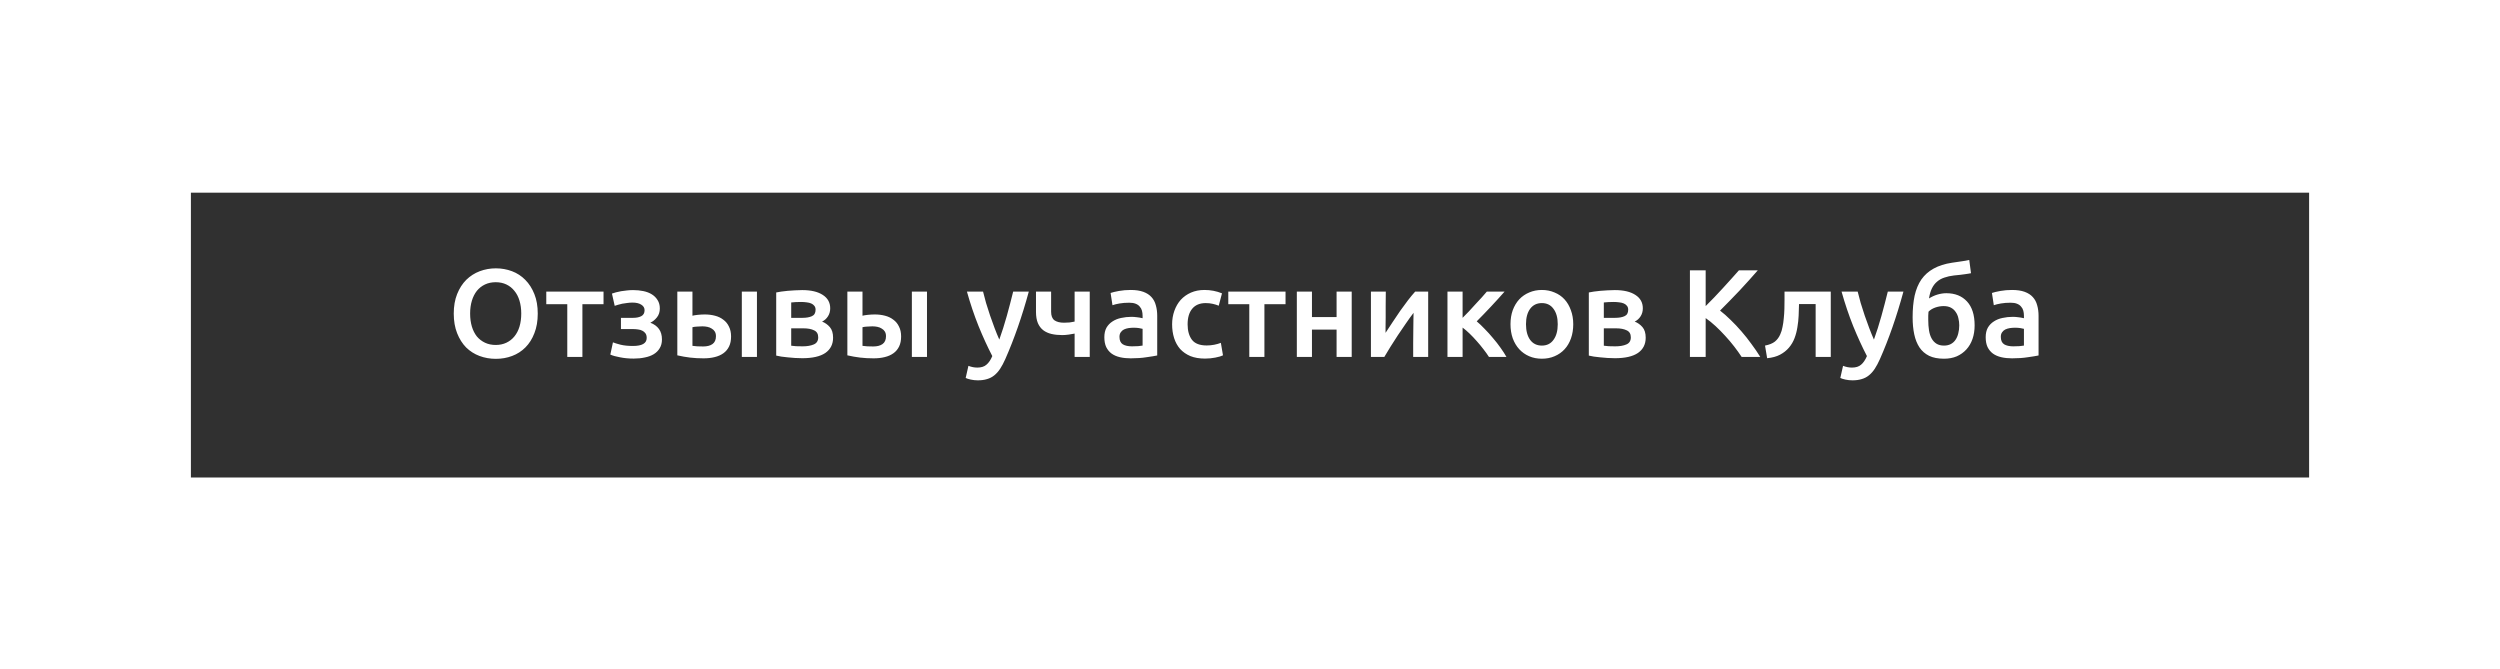 <?xml version="1.0" encoding="UTF-8"?> <svg xmlns="http://www.w3.org/2000/svg" width="400" height="107" viewBox="0 0 400 107" fill="none"> <g filter="url(#filter0_d)"> <rect x="30.544" y="26.828" width="338.914" height="45.572" fill="#303030"></rect> </g> <path d="M75.22 50.174C75.22 50.934 75.314 51.628 75.5 52.254C75.687 52.868 75.954 53.394 76.3 53.834C76.66 54.261 77.094 54.594 77.6 54.834C78.107 55.074 78.68 55.194 79.32 55.194C79.947 55.194 80.514 55.074 81.02 54.834C81.527 54.594 81.954 54.261 82.3 53.834C82.66 53.394 82.934 52.868 83.12 52.254C83.307 51.628 83.4 50.934 83.4 50.174C83.4 49.414 83.307 48.728 83.12 48.114C82.934 47.488 82.66 46.961 82.3 46.534C81.954 46.094 81.527 45.754 81.02 45.514C80.514 45.274 79.947 45.154 79.32 45.154C78.68 45.154 78.107 45.274 77.6 45.514C77.094 45.754 76.66 46.094 76.3 46.534C75.954 46.974 75.687 47.501 75.5 48.114C75.314 48.728 75.22 49.414 75.22 50.174ZM86.04 50.174C86.04 51.361 85.86 52.408 85.5 53.314C85.154 54.221 84.674 54.981 84.06 55.594C83.46 56.194 82.754 56.648 81.94 56.954C81.127 57.261 80.26 57.414 79.34 57.414C78.42 57.414 77.547 57.261 76.72 56.954C75.907 56.648 75.194 56.194 74.58 55.594C73.98 54.981 73.5 54.221 73.14 53.314C72.78 52.408 72.6 51.361 72.6 50.174C72.6 48.988 72.78 47.948 73.14 47.054C73.5 46.148 73.987 45.388 74.6 44.774C75.227 44.161 75.947 43.701 76.76 43.394C77.574 43.088 78.434 42.934 79.34 42.934C80.247 42.934 81.107 43.088 81.92 43.394C82.734 43.701 83.44 44.161 84.04 44.774C84.654 45.388 85.14 46.148 85.5 47.054C85.86 47.948 86.04 48.988 86.04 50.174ZM96.565 48.674H93.185V57.114H90.765V48.674H87.405V46.654H96.565V48.674ZM97.912 46.974C98.086 46.908 98.299 46.841 98.552 46.774C98.806 46.708 99.079 46.648 99.372 46.594C99.666 46.541 99.972 46.501 100.292 46.474C100.626 46.434 100.959 46.414 101.292 46.414C101.866 46.414 102.412 46.468 102.932 46.574C103.452 46.681 103.906 46.854 104.292 47.094C104.679 47.334 104.986 47.641 105.212 48.014C105.452 48.388 105.572 48.834 105.572 49.354C105.572 49.914 105.419 50.388 105.112 50.774C104.806 51.161 104.452 51.448 104.052 51.634C104.652 51.861 105.112 52.194 105.432 52.634C105.752 53.074 105.912 53.634 105.912 54.314C105.912 54.861 105.792 55.328 105.552 55.714C105.326 56.101 105.006 56.421 104.592 56.674C104.192 56.914 103.719 57.088 103.172 57.194C102.626 57.314 102.032 57.374 101.392 57.374C100.619 57.374 99.899 57.308 99.232 57.174C98.566 57.054 98.039 56.908 97.652 56.734L98.072 54.774C98.326 54.881 98.732 55.008 99.292 55.154C99.852 55.288 100.512 55.354 101.272 55.354C102.739 55.354 103.472 54.928 103.472 54.074C103.472 53.768 103.406 53.521 103.272 53.334C103.139 53.148 102.972 53.008 102.772 52.914C102.572 52.808 102.346 52.741 102.092 52.714C101.839 52.674 101.592 52.654 101.352 52.654H99.352V50.854H101.332C101.826 50.854 102.246 50.768 102.592 50.594C102.952 50.408 103.132 50.088 103.132 49.634C103.132 49.261 102.959 48.968 102.612 48.754C102.279 48.528 101.806 48.414 101.192 48.414C100.926 48.414 100.652 48.434 100.372 48.474C100.092 48.501 99.819 48.541 99.552 48.594C99.299 48.648 99.066 48.708 98.852 48.774C98.639 48.828 98.472 48.881 98.352 48.934L97.912 46.974ZM121.112 57.114H118.692V46.654H121.112V57.114ZM110.792 50.514C110.992 50.461 111.279 50.414 111.652 50.374C112.039 50.334 112.412 50.314 112.772 50.314C113.346 50.314 113.886 50.381 114.392 50.514C114.912 50.648 115.359 50.861 115.732 51.154C116.119 51.434 116.419 51.801 116.632 52.254C116.859 52.694 116.972 53.221 116.972 53.834C116.972 54.461 116.866 54.994 116.652 55.434C116.439 55.874 116.139 56.234 115.752 56.514C115.366 56.794 114.899 57.001 114.352 57.134C113.819 57.268 113.226 57.334 112.572 57.334C111.812 57.334 111.092 57.294 110.412 57.214C109.746 57.134 109.066 57.014 108.372 56.854V46.654H110.792V50.514ZM112.512 55.434C113.139 55.434 113.632 55.308 113.992 55.054C114.366 54.788 114.552 54.368 114.552 53.794C114.552 53.501 114.492 53.254 114.372 53.054C114.252 52.854 114.086 52.694 113.872 52.574C113.672 52.441 113.439 52.348 113.172 52.294C112.919 52.241 112.652 52.214 112.372 52.214C112.119 52.214 111.839 52.228 111.532 52.254C111.239 52.268 110.992 52.301 110.792 52.354V55.334C110.966 55.361 111.219 55.388 111.552 55.414C111.886 55.428 112.206 55.434 112.512 55.434ZM128.353 57.314C127.966 57.314 127.573 57.301 127.173 57.274C126.773 57.248 126.386 57.214 126.013 57.174C125.653 57.134 125.313 57.094 124.993 57.054C124.673 57.001 124.406 56.948 124.193 56.894V46.794C124.406 46.741 124.673 46.694 124.993 46.654C125.313 46.601 125.653 46.561 126.013 46.534C126.386 46.494 126.773 46.468 127.173 46.454C127.573 46.428 127.966 46.414 128.353 46.414C129.766 46.414 130.866 46.674 131.653 47.194C132.439 47.701 132.833 48.414 132.833 49.334C132.833 49.814 132.713 50.241 132.473 50.614C132.233 50.988 131.919 51.268 131.533 51.454C132.013 51.641 132.426 51.934 132.773 52.334C133.119 52.734 133.293 53.301 133.293 54.034C133.293 55.088 132.879 55.901 132.053 56.474C131.226 57.034 129.993 57.314 128.353 57.314ZM128.413 50.854C129.013 50.854 129.506 50.768 129.893 50.594C130.293 50.421 130.493 50.074 130.493 49.554C130.493 49.301 130.426 49.094 130.293 48.934C130.173 48.774 130.006 48.648 129.793 48.554C129.579 48.461 129.333 48.401 129.053 48.374C128.773 48.334 128.479 48.314 128.173 48.314C127.933 48.314 127.653 48.321 127.333 48.334C127.026 48.348 126.779 48.368 126.593 48.394V50.854H128.413ZM126.593 55.314C126.753 55.341 127.013 55.368 127.373 55.394C127.746 55.408 128.093 55.414 128.413 55.414C129.133 55.414 129.726 55.314 130.193 55.114C130.673 54.914 130.913 54.534 130.913 53.974C130.913 53.428 130.693 53.054 130.253 52.854C129.826 52.641 129.266 52.534 128.573 52.534H126.593V55.314ZM148.319 57.114H145.899V46.654H148.319V57.114ZM137.999 50.514C138.199 50.461 138.486 50.414 138.859 50.374C139.246 50.334 139.619 50.314 139.979 50.314C140.553 50.314 141.093 50.381 141.599 50.514C142.119 50.648 142.566 50.861 142.939 51.154C143.326 51.434 143.626 51.801 143.839 52.254C144.066 52.694 144.179 53.221 144.179 53.834C144.179 54.461 144.073 54.994 143.859 55.434C143.646 55.874 143.346 56.234 142.959 56.514C142.573 56.794 142.106 57.001 141.559 57.134C141.026 57.268 140.433 57.334 139.779 57.334C139.019 57.334 138.299 57.294 137.619 57.214C136.953 57.134 136.273 57.014 135.579 56.854V46.654H137.999V50.514ZM139.719 55.434C140.346 55.434 140.839 55.308 141.199 55.054C141.573 54.788 141.759 54.368 141.759 53.794C141.759 53.501 141.699 53.254 141.579 53.054C141.459 52.854 141.293 52.694 141.079 52.574C140.879 52.441 140.646 52.348 140.379 52.294C140.126 52.241 139.859 52.214 139.579 52.214C139.326 52.214 139.046 52.228 138.739 52.254C138.446 52.268 138.199 52.301 137.999 52.354V55.334C138.173 55.361 138.426 55.388 138.759 55.414C139.093 55.428 139.413 55.434 139.719 55.434ZM164.608 46.654C163.528 50.628 162.274 54.228 160.848 57.454C160.581 58.054 160.308 58.568 160.028 58.994C159.748 59.421 159.434 59.774 159.088 60.054C158.741 60.334 158.354 60.534 157.928 60.654C157.501 60.788 157.008 60.854 156.448 60.854C156.074 60.854 155.701 60.814 155.328 60.734C154.968 60.654 154.694 60.568 154.508 60.474L154.948 58.534C155.428 58.721 155.901 58.814 156.368 58.814C156.994 58.814 157.481 58.661 157.828 58.354C158.188 58.061 158.501 57.601 158.768 56.974C158.008 55.508 157.274 53.908 156.568 52.174C155.874 50.441 155.254 48.601 154.708 46.654H157.288C157.421 47.214 157.581 47.821 157.768 48.474C157.968 49.128 158.181 49.794 158.408 50.474C158.634 51.141 158.874 51.808 159.128 52.474C159.381 53.141 159.634 53.761 159.888 54.334C160.314 53.148 160.714 51.888 161.088 50.554C161.461 49.208 161.801 47.908 162.108 46.654H164.608ZM168.179 49.894C168.179 50.534 168.359 50.988 168.719 51.254C169.092 51.508 169.599 51.634 170.239 51.634C170.545 51.634 170.845 51.621 171.139 51.594C171.445 51.554 171.712 51.508 171.939 51.454V46.654H174.359V57.114H171.939V53.374C171.699 53.414 171.385 53.468 170.999 53.534C170.612 53.588 170.265 53.614 169.959 53.614C169.332 53.614 168.759 53.554 168.239 53.434C167.732 53.314 167.292 53.114 166.919 52.834C166.545 52.541 166.259 52.161 166.059 51.694C165.859 51.214 165.759 50.621 165.759 49.914V46.654H168.179V49.894ZM181.115 55.414C181.861 55.414 182.428 55.374 182.815 55.294V52.614C182.681 52.574 182.488 52.534 182.235 52.494C181.981 52.454 181.701 52.434 181.395 52.434C181.128 52.434 180.855 52.454 180.575 52.494C180.308 52.534 180.061 52.608 179.835 52.714C179.621 52.821 179.448 52.974 179.315 53.174C179.181 53.361 179.115 53.601 179.115 53.894C179.115 54.468 179.295 54.868 179.655 55.094C180.015 55.308 180.501 55.414 181.115 55.414ZM180.915 46.394C181.715 46.394 182.388 46.494 182.935 46.694C183.481 46.894 183.915 47.174 184.235 47.534C184.568 47.894 184.801 48.334 184.935 48.854C185.081 49.361 185.155 49.921 185.155 50.534V56.874C184.781 56.954 184.215 57.048 183.455 57.154C182.708 57.274 181.861 57.334 180.915 57.334C180.288 57.334 179.715 57.274 179.195 57.154C178.675 57.034 178.228 56.841 177.855 56.574C177.495 56.308 177.208 55.961 176.995 55.534C176.795 55.108 176.695 54.581 176.695 53.954C176.695 53.354 176.808 52.848 177.035 52.434C177.275 52.021 177.595 51.688 177.995 51.434C178.395 51.168 178.855 50.981 179.375 50.874C179.908 50.754 180.461 50.694 181.035 50.694C181.301 50.694 181.581 50.714 181.875 50.754C182.168 50.781 182.481 50.834 182.815 50.914V50.514C182.815 50.234 182.781 49.968 182.715 49.714C182.648 49.461 182.528 49.241 182.355 49.054C182.195 48.854 181.975 48.701 181.695 48.594C181.428 48.488 181.088 48.434 180.675 48.434C180.115 48.434 179.601 48.474 179.135 48.554C178.668 48.634 178.288 48.728 177.995 48.834L177.695 46.874C178.001 46.768 178.448 46.661 179.035 46.554C179.621 46.448 180.248 46.394 180.915 46.394ZM187.538 51.894C187.538 51.121 187.658 50.401 187.898 49.734C188.138 49.054 188.478 48.468 188.918 47.974C189.372 47.481 189.918 47.094 190.558 46.814C191.198 46.534 191.918 46.394 192.718 46.394C193.705 46.394 194.638 46.574 195.518 46.934L194.998 48.914C194.718 48.794 194.398 48.694 194.038 48.614C193.692 48.534 193.318 48.494 192.918 48.494C191.972 48.494 191.252 48.794 190.758 49.394C190.265 49.981 190.018 50.814 190.018 51.894C190.018 52.934 190.252 53.761 190.718 54.374C191.185 54.974 191.972 55.274 193.078 55.274C193.492 55.274 193.898 55.234 194.298 55.154C194.698 55.074 195.045 54.974 195.338 54.854L195.678 56.854C195.412 56.988 195.005 57.108 194.458 57.214C193.925 57.321 193.372 57.374 192.798 57.374C191.905 57.374 191.125 57.241 190.458 56.974C189.805 56.694 189.258 56.314 188.818 55.834C188.392 55.341 188.072 54.761 187.858 54.094C187.645 53.414 187.538 52.681 187.538 51.894ZM205.686 48.674H202.306V57.114H199.886V48.674H196.526V46.654H205.686V48.674ZM216.273 57.114H213.853V52.734H209.913V57.114H207.493V46.654H209.913V50.734H213.853V46.654H216.273V57.114ZM228.509 46.654V57.114H226.109C226.109 56.354 226.109 55.601 226.109 54.854C226.122 54.108 226.129 53.414 226.129 52.774C226.142 52.134 226.149 51.581 226.149 51.114C226.162 50.634 226.169 50.281 226.169 50.054C225.769 50.574 225.356 51.148 224.929 51.774C224.502 52.401 224.076 53.028 223.649 53.654C223.236 54.281 222.842 54.894 222.469 55.494C222.096 56.094 221.769 56.634 221.489 57.114H219.349V46.654H221.729C221.729 47.428 221.722 48.168 221.709 48.874C221.709 49.568 221.709 50.201 221.709 50.774C221.709 51.348 221.702 51.848 221.689 52.274C221.689 52.701 221.689 53.028 221.689 53.254C222.062 52.681 222.449 52.094 222.849 51.494C223.249 50.881 223.649 50.288 224.049 49.714C224.462 49.128 224.869 48.574 225.269 48.054C225.669 47.534 226.056 47.068 226.429 46.654H228.509ZM234.015 50.854C234.322 50.548 234.655 50.208 235.015 49.834C235.375 49.448 235.728 49.061 236.075 48.674C236.435 48.288 236.775 47.921 237.095 47.574C237.415 47.214 237.682 46.908 237.895 46.654H240.735C240.442 47.001 240.102 47.381 239.715 47.794C239.342 48.208 238.948 48.634 238.535 49.074C238.135 49.501 237.735 49.921 237.335 50.334C236.948 50.734 236.595 51.094 236.275 51.414C236.688 51.761 237.115 52.168 237.555 52.634C238.008 53.088 238.448 53.574 238.875 54.094C239.315 54.601 239.722 55.121 240.095 55.654C240.468 56.174 240.782 56.661 241.035 57.114H238.235C237.982 56.714 237.682 56.294 237.335 55.854C237.002 55.414 236.648 54.988 236.275 54.574C235.902 54.148 235.522 53.748 235.135 53.374C234.748 53.001 234.375 52.681 234.015 52.414V57.114H231.595V46.654H234.015V50.854ZM251.719 51.874C251.719 52.701 251.599 53.454 251.359 54.134C251.119 54.814 250.779 55.394 250.339 55.874C249.899 56.354 249.366 56.728 248.739 56.994C248.126 57.261 247.446 57.394 246.699 57.394C245.952 57.394 245.272 57.261 244.659 56.994C244.046 56.728 243.519 56.354 243.079 55.874C242.639 55.394 242.292 54.814 242.039 54.134C241.799 53.454 241.679 52.701 241.679 51.874C241.679 51.048 241.799 50.301 242.039 49.634C242.292 48.954 242.639 48.374 243.079 47.894C243.532 47.414 244.066 47.048 244.679 46.794C245.292 46.528 245.966 46.394 246.699 46.394C247.432 46.394 248.106 46.528 248.719 46.794C249.346 47.048 249.879 47.414 250.319 47.894C250.759 48.374 251.099 48.954 251.339 49.634C251.592 50.301 251.719 51.048 251.719 51.874ZM249.239 51.874C249.239 50.834 249.012 50.014 248.559 49.414C248.119 48.801 247.499 48.494 246.699 48.494C245.899 48.494 245.272 48.801 244.819 49.414C244.379 50.014 244.159 50.834 244.159 51.874C244.159 52.928 244.379 53.761 244.819 54.374C245.272 54.988 245.899 55.294 246.699 55.294C247.499 55.294 248.119 54.988 248.559 54.374C249.012 53.761 249.239 52.928 249.239 51.874ZM258.372 57.314C257.985 57.314 257.592 57.301 257.192 57.274C256.792 57.248 256.405 57.214 256.032 57.174C255.672 57.134 255.332 57.094 255.012 57.054C254.692 57.001 254.425 56.948 254.212 56.894V46.794C254.425 46.741 254.692 46.694 255.012 46.654C255.332 46.601 255.672 46.561 256.032 46.534C256.405 46.494 256.792 46.468 257.192 46.454C257.592 46.428 257.985 46.414 258.372 46.414C259.785 46.414 260.885 46.674 261.672 47.194C262.459 47.701 262.852 48.414 262.852 49.334C262.852 49.814 262.732 50.241 262.492 50.614C262.252 50.988 261.939 51.268 261.552 51.454C262.032 51.641 262.445 51.934 262.792 52.334C263.139 52.734 263.312 53.301 263.312 54.034C263.312 55.088 262.899 55.901 262.072 56.474C261.245 57.034 260.012 57.314 258.372 57.314ZM258.432 50.854C259.032 50.854 259.525 50.768 259.912 50.594C260.312 50.421 260.512 50.074 260.512 49.554C260.512 49.301 260.445 49.094 260.312 48.934C260.192 48.774 260.025 48.648 259.812 48.554C259.599 48.461 259.352 48.401 259.072 48.374C258.792 48.334 258.499 48.314 258.192 48.314C257.952 48.314 257.672 48.321 257.352 48.334C257.045 48.348 256.799 48.368 256.612 48.394V50.854H258.432ZM256.612 55.314C256.772 55.341 257.032 55.368 257.392 55.394C257.765 55.408 258.112 55.414 258.432 55.414C259.152 55.414 259.745 55.314 260.212 55.114C260.692 54.914 260.932 54.534 260.932 53.974C260.932 53.428 260.712 53.054 260.272 52.854C259.845 52.641 259.285 52.534 258.592 52.534H256.612V55.314ZM278.667 57.114C278.32 56.581 277.92 56.021 277.467 55.434C277.013 54.848 276.533 54.281 276.027 53.734C275.533 53.188 275.02 52.668 274.487 52.174C273.953 51.681 273.427 51.254 272.907 50.894V57.114H270.387V43.254H272.907V48.974C273.347 48.534 273.807 48.068 274.287 47.574C274.767 47.068 275.24 46.561 275.707 46.054C276.187 45.534 276.64 45.034 277.067 44.554C277.493 44.074 277.88 43.641 278.227 43.254H281.247C280.807 43.761 280.34 44.288 279.847 44.834C279.353 45.381 278.847 45.934 278.327 46.494C277.807 47.041 277.28 47.588 276.747 48.134C276.227 48.681 275.713 49.201 275.207 49.694C275.767 50.121 276.333 50.621 276.907 51.194C277.493 51.754 278.067 52.361 278.627 53.014C279.187 53.654 279.72 54.328 280.227 55.034C280.747 55.728 281.22 56.421 281.647 57.114H278.667ZM287.843 48.654C287.83 49.241 287.81 49.854 287.783 50.494C287.757 51.121 287.69 51.741 287.583 52.354C287.49 52.968 287.337 53.554 287.123 54.114C286.91 54.674 286.61 55.181 286.223 55.634C285.85 56.074 285.377 56.448 284.803 56.754C284.243 57.048 283.557 57.234 282.743 57.314L282.403 55.294C283.083 55.161 283.61 54.948 283.983 54.654C284.357 54.348 284.643 53.961 284.843 53.494C285.003 53.148 285.123 52.754 285.203 52.314C285.297 51.874 285.363 51.414 285.403 50.934C285.457 50.441 285.49 49.941 285.503 49.434C285.517 48.928 285.523 48.434 285.523 47.954V46.654H292.923V57.114H290.503V48.654H287.843ZM304.549 46.654C303.469 50.628 302.216 54.228 300.789 57.454C300.522 58.054 300.249 58.568 299.969 58.994C299.689 59.421 299.376 59.774 299.029 60.054C298.682 60.334 298.296 60.534 297.869 60.654C297.442 60.788 296.949 60.854 296.389 60.854C296.016 60.854 295.642 60.814 295.269 60.734C294.909 60.654 294.636 60.568 294.449 60.474L294.889 58.534C295.369 58.721 295.842 58.814 296.309 58.814C296.936 58.814 297.422 58.661 297.769 58.354C298.129 58.061 298.442 57.601 298.709 56.974C297.949 55.508 297.216 53.908 296.509 52.174C295.816 50.441 295.196 48.601 294.649 46.654H297.229C297.362 47.214 297.522 47.821 297.709 48.474C297.909 49.128 298.122 49.794 298.349 50.474C298.576 51.141 298.816 51.808 299.069 52.474C299.322 53.141 299.576 53.761 299.829 54.334C300.256 53.148 300.656 51.888 301.029 50.554C301.402 49.208 301.742 47.908 302.049 46.654H304.549ZM315.36 43.714C315.227 43.741 315.08 43.768 314.92 43.794C314.773 43.821 314.593 43.848 314.38 43.874C314.167 43.901 313.913 43.934 313.62 43.974C313.34 44.001 313.013 44.034 312.64 44.074C312.067 44.141 311.553 44.254 311.1 44.414C310.647 44.561 310.253 44.781 309.92 45.074C309.587 45.354 309.313 45.714 309.1 46.154C308.887 46.594 308.733 47.128 308.64 47.754C309.053 47.488 309.5 47.281 309.98 47.134C310.473 46.988 310.953 46.914 311.42 46.914C312.807 46.914 313.907 47.354 314.72 48.234C315.533 49.114 315.94 50.388 315.94 52.054C315.94 52.854 315.827 53.581 315.6 54.234C315.373 54.888 315.047 55.448 314.62 55.914C314.193 56.381 313.68 56.748 313.08 57.014C312.48 57.268 311.8 57.394 311.04 57.394C310.093 57.394 309.3 57.241 308.66 56.934C308.02 56.614 307.507 56.168 307.12 55.594C306.733 55.008 306.453 54.308 306.28 53.494C306.107 52.681 306.02 51.774 306.02 50.774C306.02 49.468 306.127 48.314 306.34 47.314C306.567 46.301 306.927 45.434 307.42 44.714C307.927 43.994 308.58 43.414 309.38 42.974C310.193 42.521 311.18 42.208 312.34 42.034C312.94 41.941 313.44 41.868 313.84 41.814C314.253 41.761 314.667 41.688 315.08 41.594L315.36 43.714ZM308.56 49.874C308.533 50.048 308.52 50.261 308.52 50.514C308.52 50.754 308.52 50.981 308.52 51.194C308.52 51.794 308.56 52.348 308.64 52.854C308.72 53.361 308.86 53.794 309.06 54.154C309.26 54.514 309.52 54.794 309.84 54.994C310.16 55.194 310.56 55.294 311.04 55.294C311.453 55.294 311.813 55.214 312.12 55.054C312.427 54.894 312.68 54.668 312.88 54.374C313.08 54.081 313.227 53.741 313.32 53.354C313.427 52.954 313.48 52.521 313.48 52.054C313.48 51.654 313.433 51.274 313.34 50.914C313.26 50.541 313.12 50.214 312.92 49.934C312.733 49.641 312.48 49.408 312.16 49.234C311.84 49.061 311.447 48.974 310.98 48.974C310.527 48.974 310.073 49.054 309.62 49.214C309.18 49.374 308.827 49.594 308.56 49.874ZM322.13 55.414C322.877 55.414 323.444 55.374 323.83 55.294V52.614C323.697 52.574 323.504 52.534 323.25 52.494C322.997 52.454 322.717 52.434 322.41 52.434C322.144 52.434 321.87 52.454 321.59 52.494C321.324 52.534 321.077 52.608 320.85 52.714C320.637 52.821 320.464 52.974 320.33 53.174C320.197 53.361 320.13 53.601 320.13 53.894C320.13 54.468 320.31 54.868 320.67 55.094C321.03 55.308 321.517 55.414 322.13 55.414ZM321.93 46.394C322.73 46.394 323.404 46.494 323.95 46.694C324.497 46.894 324.93 47.174 325.25 47.534C325.584 47.894 325.817 48.334 325.95 48.854C326.097 49.361 326.17 49.921 326.17 50.534V56.874C325.797 56.954 325.23 57.048 324.47 57.154C323.724 57.274 322.877 57.334 321.93 57.334C321.304 57.334 320.73 57.274 320.21 57.154C319.69 57.034 319.244 56.841 318.87 56.574C318.51 56.308 318.224 55.961 318.01 55.534C317.81 55.108 317.71 54.581 317.71 53.954C317.71 53.354 317.824 52.848 318.05 52.434C318.29 52.021 318.61 51.688 319.01 51.434C319.41 51.168 319.87 50.981 320.39 50.874C320.924 50.754 321.477 50.694 322.05 50.694C322.317 50.694 322.597 50.714 322.89 50.754C323.184 50.781 323.497 50.834 323.83 50.914V50.514C323.83 50.234 323.797 49.968 323.73 49.714C323.664 49.461 323.544 49.241 323.37 49.054C323.21 48.854 322.99 48.701 322.71 48.594C322.444 48.488 322.104 48.434 321.69 48.434C321.13 48.434 320.617 48.474 320.15 48.554C319.684 48.634 319.304 48.728 319.01 48.834L318.71 46.874C319.017 46.768 319.464 46.661 320.05 46.554C320.637 46.448 321.264 46.394 321.93 46.394Z" fill="white"></path> <defs> <filter id="filter0_d" x="0.543" y="0.828" width="398.914" height="105.572" filterUnits="userSpaceOnUse" color-interpolation-filters="sRGB"> <feFlood flood-opacity="0" result="BackgroundImageFix"></feFlood> <feColorMatrix in="SourceAlpha" type="matrix" values="0 0 0 0 0 0 0 0 0 0 0 0 0 0 0 0 0 0 127 0"></feColorMatrix> <feOffset dy="4"></feOffset> <feGaussianBlur stdDeviation="15"></feGaussianBlur> <feColorMatrix type="matrix" values="0 0 0 0 0.188 0 0 0 0 0.188 0 0 0 0 0.188 0 0 0 0.18 0"></feColorMatrix> <feBlend mode="normal" in2="BackgroundImageFix" result="effect1_dropShadow"></feBlend> <feBlend mode="normal" in="SourceGraphic" in2="effect1_dropShadow" result="shape"></feBlend> </filter> </defs> </svg> 